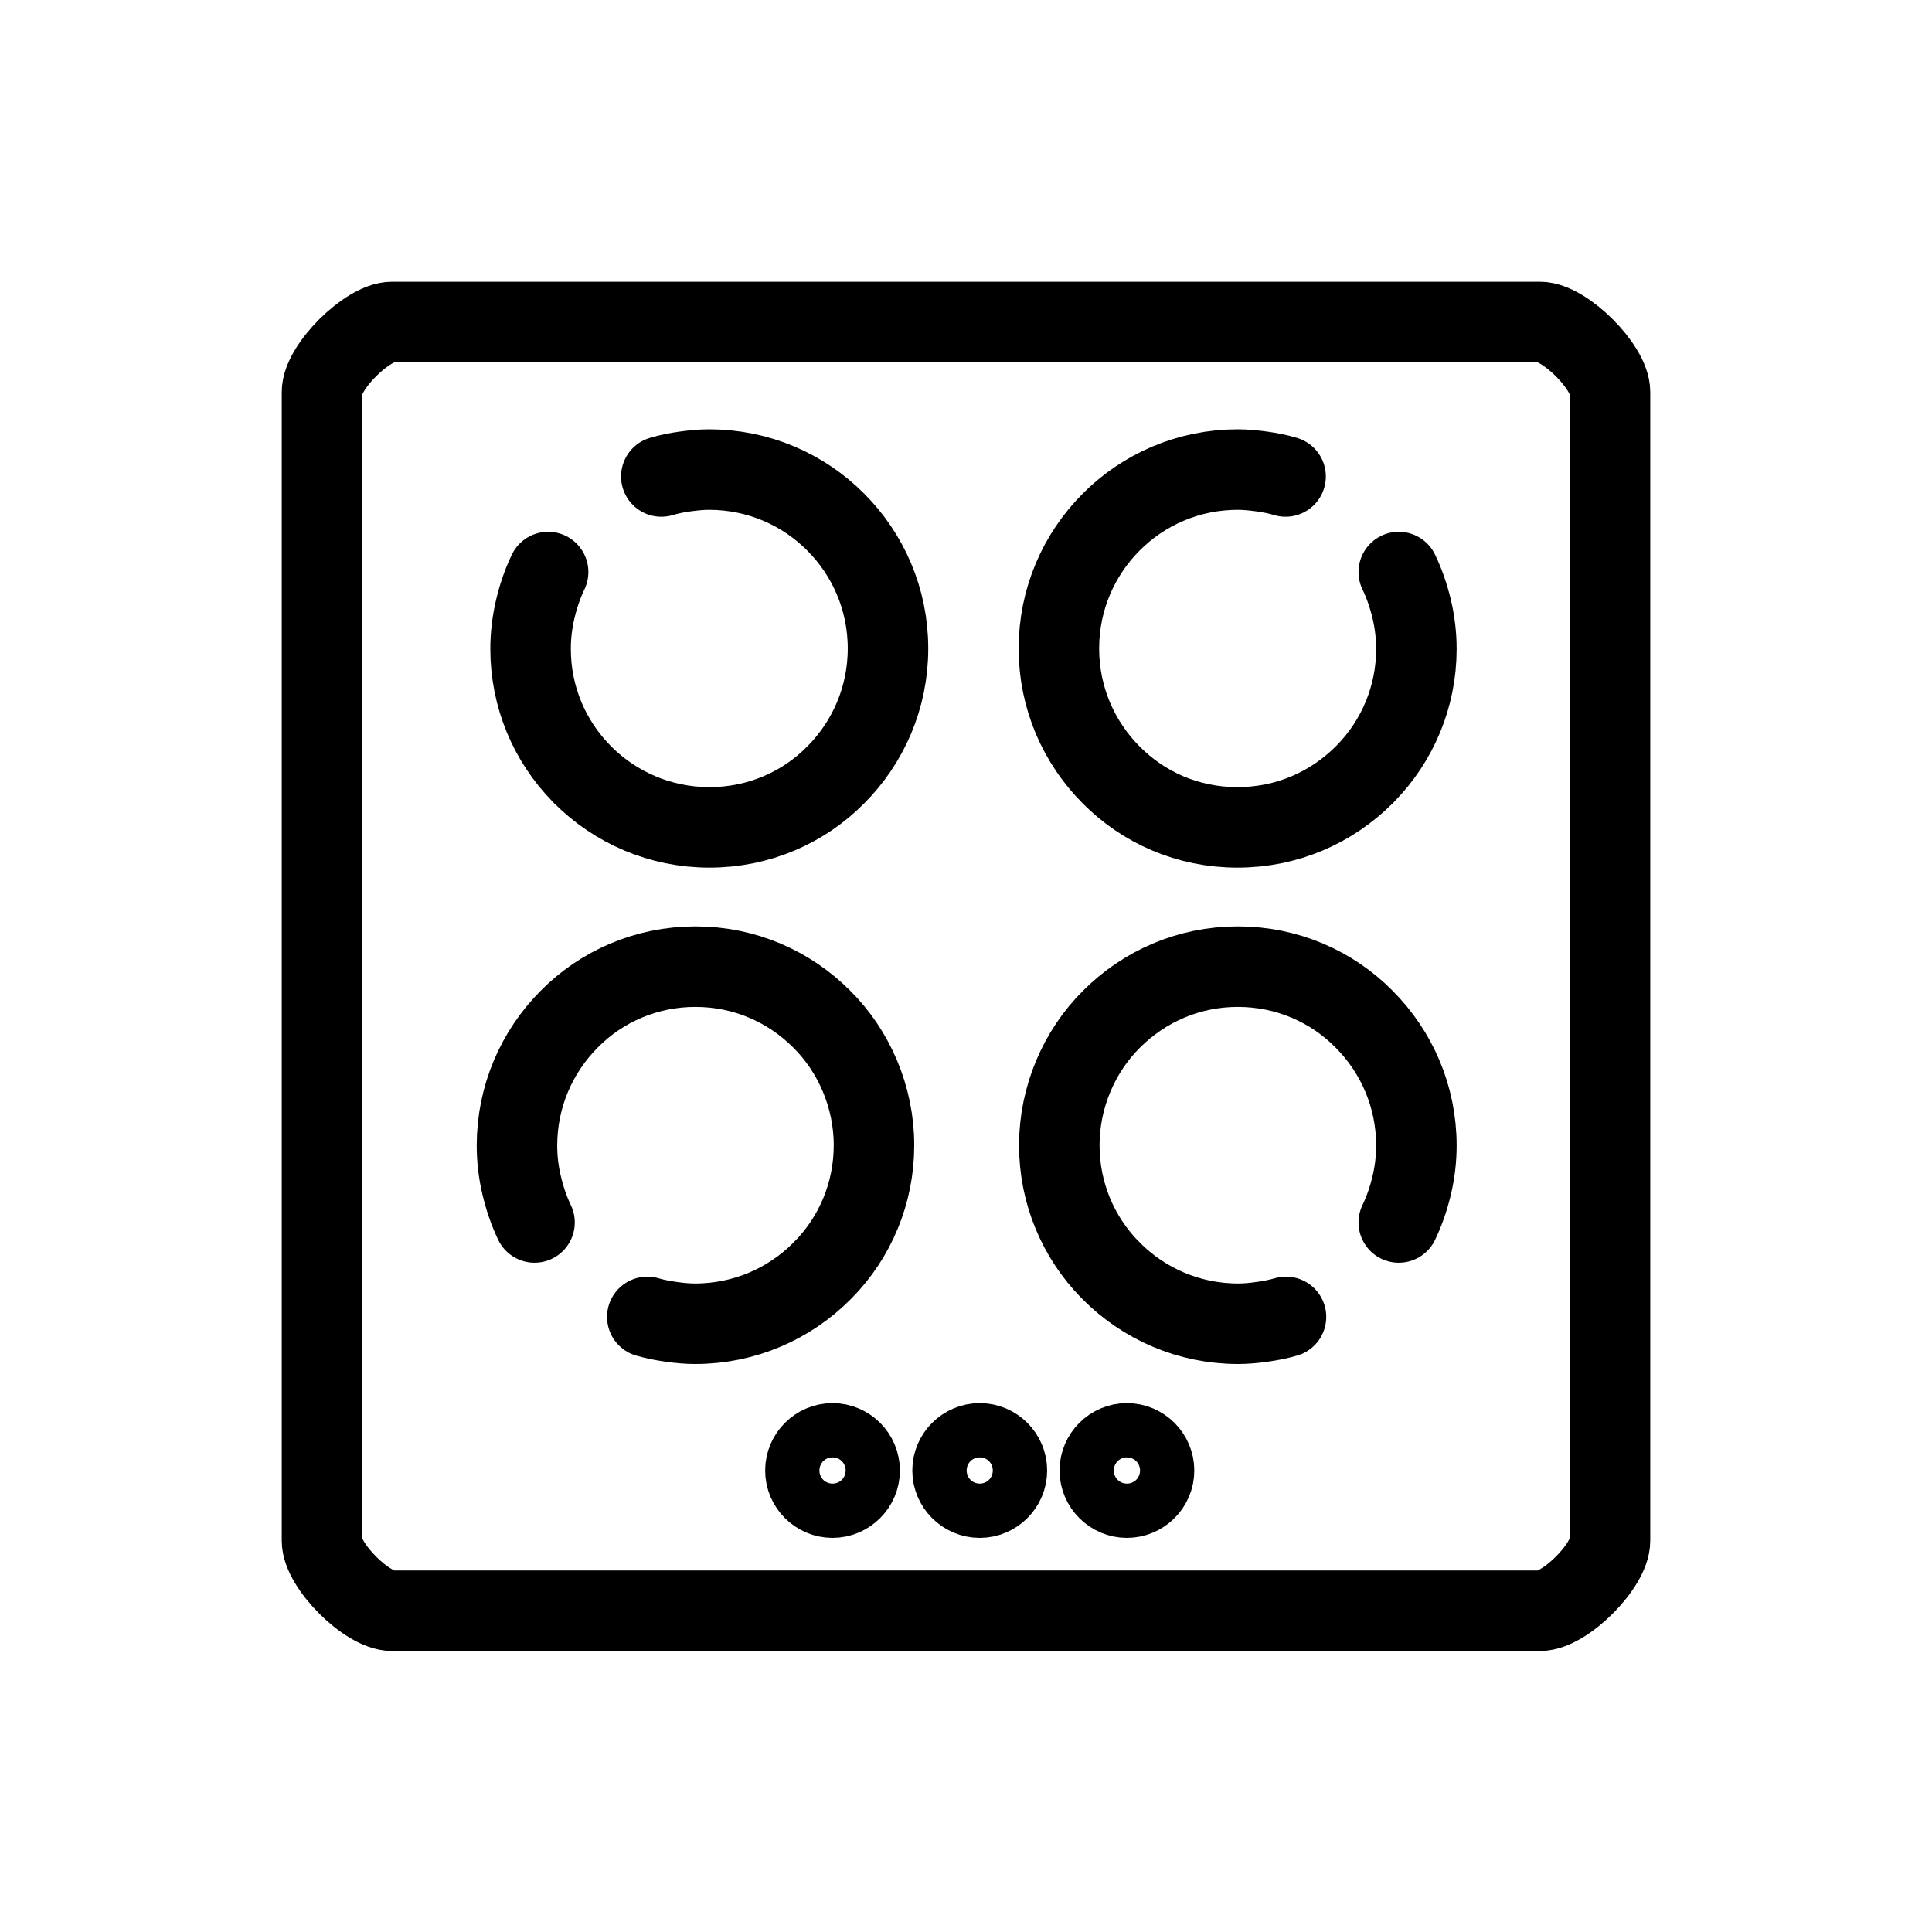 <svg width="24" height="24" viewBox="0 0 24 24" fill="none" xmlns="http://www.w3.org/2000/svg">
<path d="M15.975 16.359C15.88 16.387 15.78 16.406 15.681 16.42C15.576 16.435 15.476 16.444 15.381 16.444C14.769 16.444 14.213 16.197 13.809 15.793C13.8 15.784 13.795 15.774 13.786 15.77C13.396 15.371 13.159 14.825 13.159 14.226C13.159 13.628 13.406 13.058 13.809 12.659C14.213 12.255 14.764 12.008 15.377 12.008C15.989 12.008 16.545 12.255 16.944 12.659C17.348 13.063 17.595 13.618 17.595 14.231C17.595 14.393 17.576 14.559 17.538 14.72C17.5 14.882 17.447 15.038 17.376 15.186M17.376 7.106C17.447 7.253 17.5 7.41 17.538 7.571C17.576 7.733 17.595 7.899 17.595 8.061C17.595 8.659 17.357 9.205 16.968 9.604C16.958 9.614 16.953 9.623 16.944 9.628C16.54 10.031 15.989 10.278 15.372 10.278C14.755 10.278 14.204 10.031 13.805 9.628C13.401 9.224 13.154 8.668 13.154 8.056C13.154 7.443 13.401 6.888 13.805 6.484C14.208 6.08 14.764 5.833 15.377 5.833C15.472 5.833 15.571 5.843 15.676 5.857C15.775 5.871 15.875 5.89 15.97 5.919M6.809 7.106C6.738 7.253 6.686 7.41 6.648 7.571C6.61 7.733 6.591 7.899 6.591 8.061C6.591 8.659 6.828 9.205 7.218 9.604C7.227 9.614 7.232 9.623 7.241 9.628C7.645 10.031 8.201 10.278 8.813 10.278C9.426 10.278 9.982 10.031 10.38 9.628C10.784 9.224 11.031 8.668 11.031 8.056C11.031 7.443 10.784 6.888 10.38 6.484C9.977 6.08 9.421 5.833 8.808 5.833C8.713 5.833 8.614 5.843 8.509 5.857C8.41 5.871 8.31 5.89 8.215 5.919M8.041 16.359C8.136 16.387 8.236 16.406 8.336 16.42C8.44 16.435 8.54 16.444 8.635 16.444C9.247 16.444 9.803 16.197 10.207 15.793C10.216 15.784 10.221 15.774 10.23 15.77C10.62 15.371 10.857 14.825 10.857 14.226C10.857 13.628 10.61 13.058 10.207 12.659C9.803 12.255 9.252 12.008 8.639 12.008C8.027 12.008 7.471 12.255 7.072 12.659C6.669 13.063 6.422 13.618 6.422 14.231C6.422 14.393 6.441 14.559 6.479 14.72C6.517 14.882 6.569 15.038 6.64 15.186M13.999 18.604C14.184 18.604 14.336 18.452 14.336 18.267C14.336 18.082 14.184 17.93 13.999 17.93C13.814 17.93 13.662 18.082 13.662 18.267C13.662 18.452 13.814 18.604 13.999 18.604ZM12.171 18.604C12.356 18.604 12.508 18.452 12.508 18.267C12.508 18.082 12.356 17.93 12.171 17.93C11.985 17.93 11.833 18.082 11.833 18.267C11.833 18.452 11.985 18.604 12.171 18.604ZM10.342 18.604C10.527 18.604 10.679 18.452 10.679 18.267C10.679 18.082 10.527 17.93 10.342 17.93C10.157 17.93 10.005 18.082 10.005 18.267C10.005 18.452 10.157 18.604 10.342 18.604ZM4.869 20.009H19.131C19.44 20.009 20 19.449 20 19.14V4.869C20 4.56 19.435 4 19.131 4H4.869C4.565 4 4 4.56 4 4.869V19.14C4 19.449 4.56 20.009 4.869 20.009Z" stroke="black" stroke-linecap="round" stroke-linejoin="round"/>
</svg>

